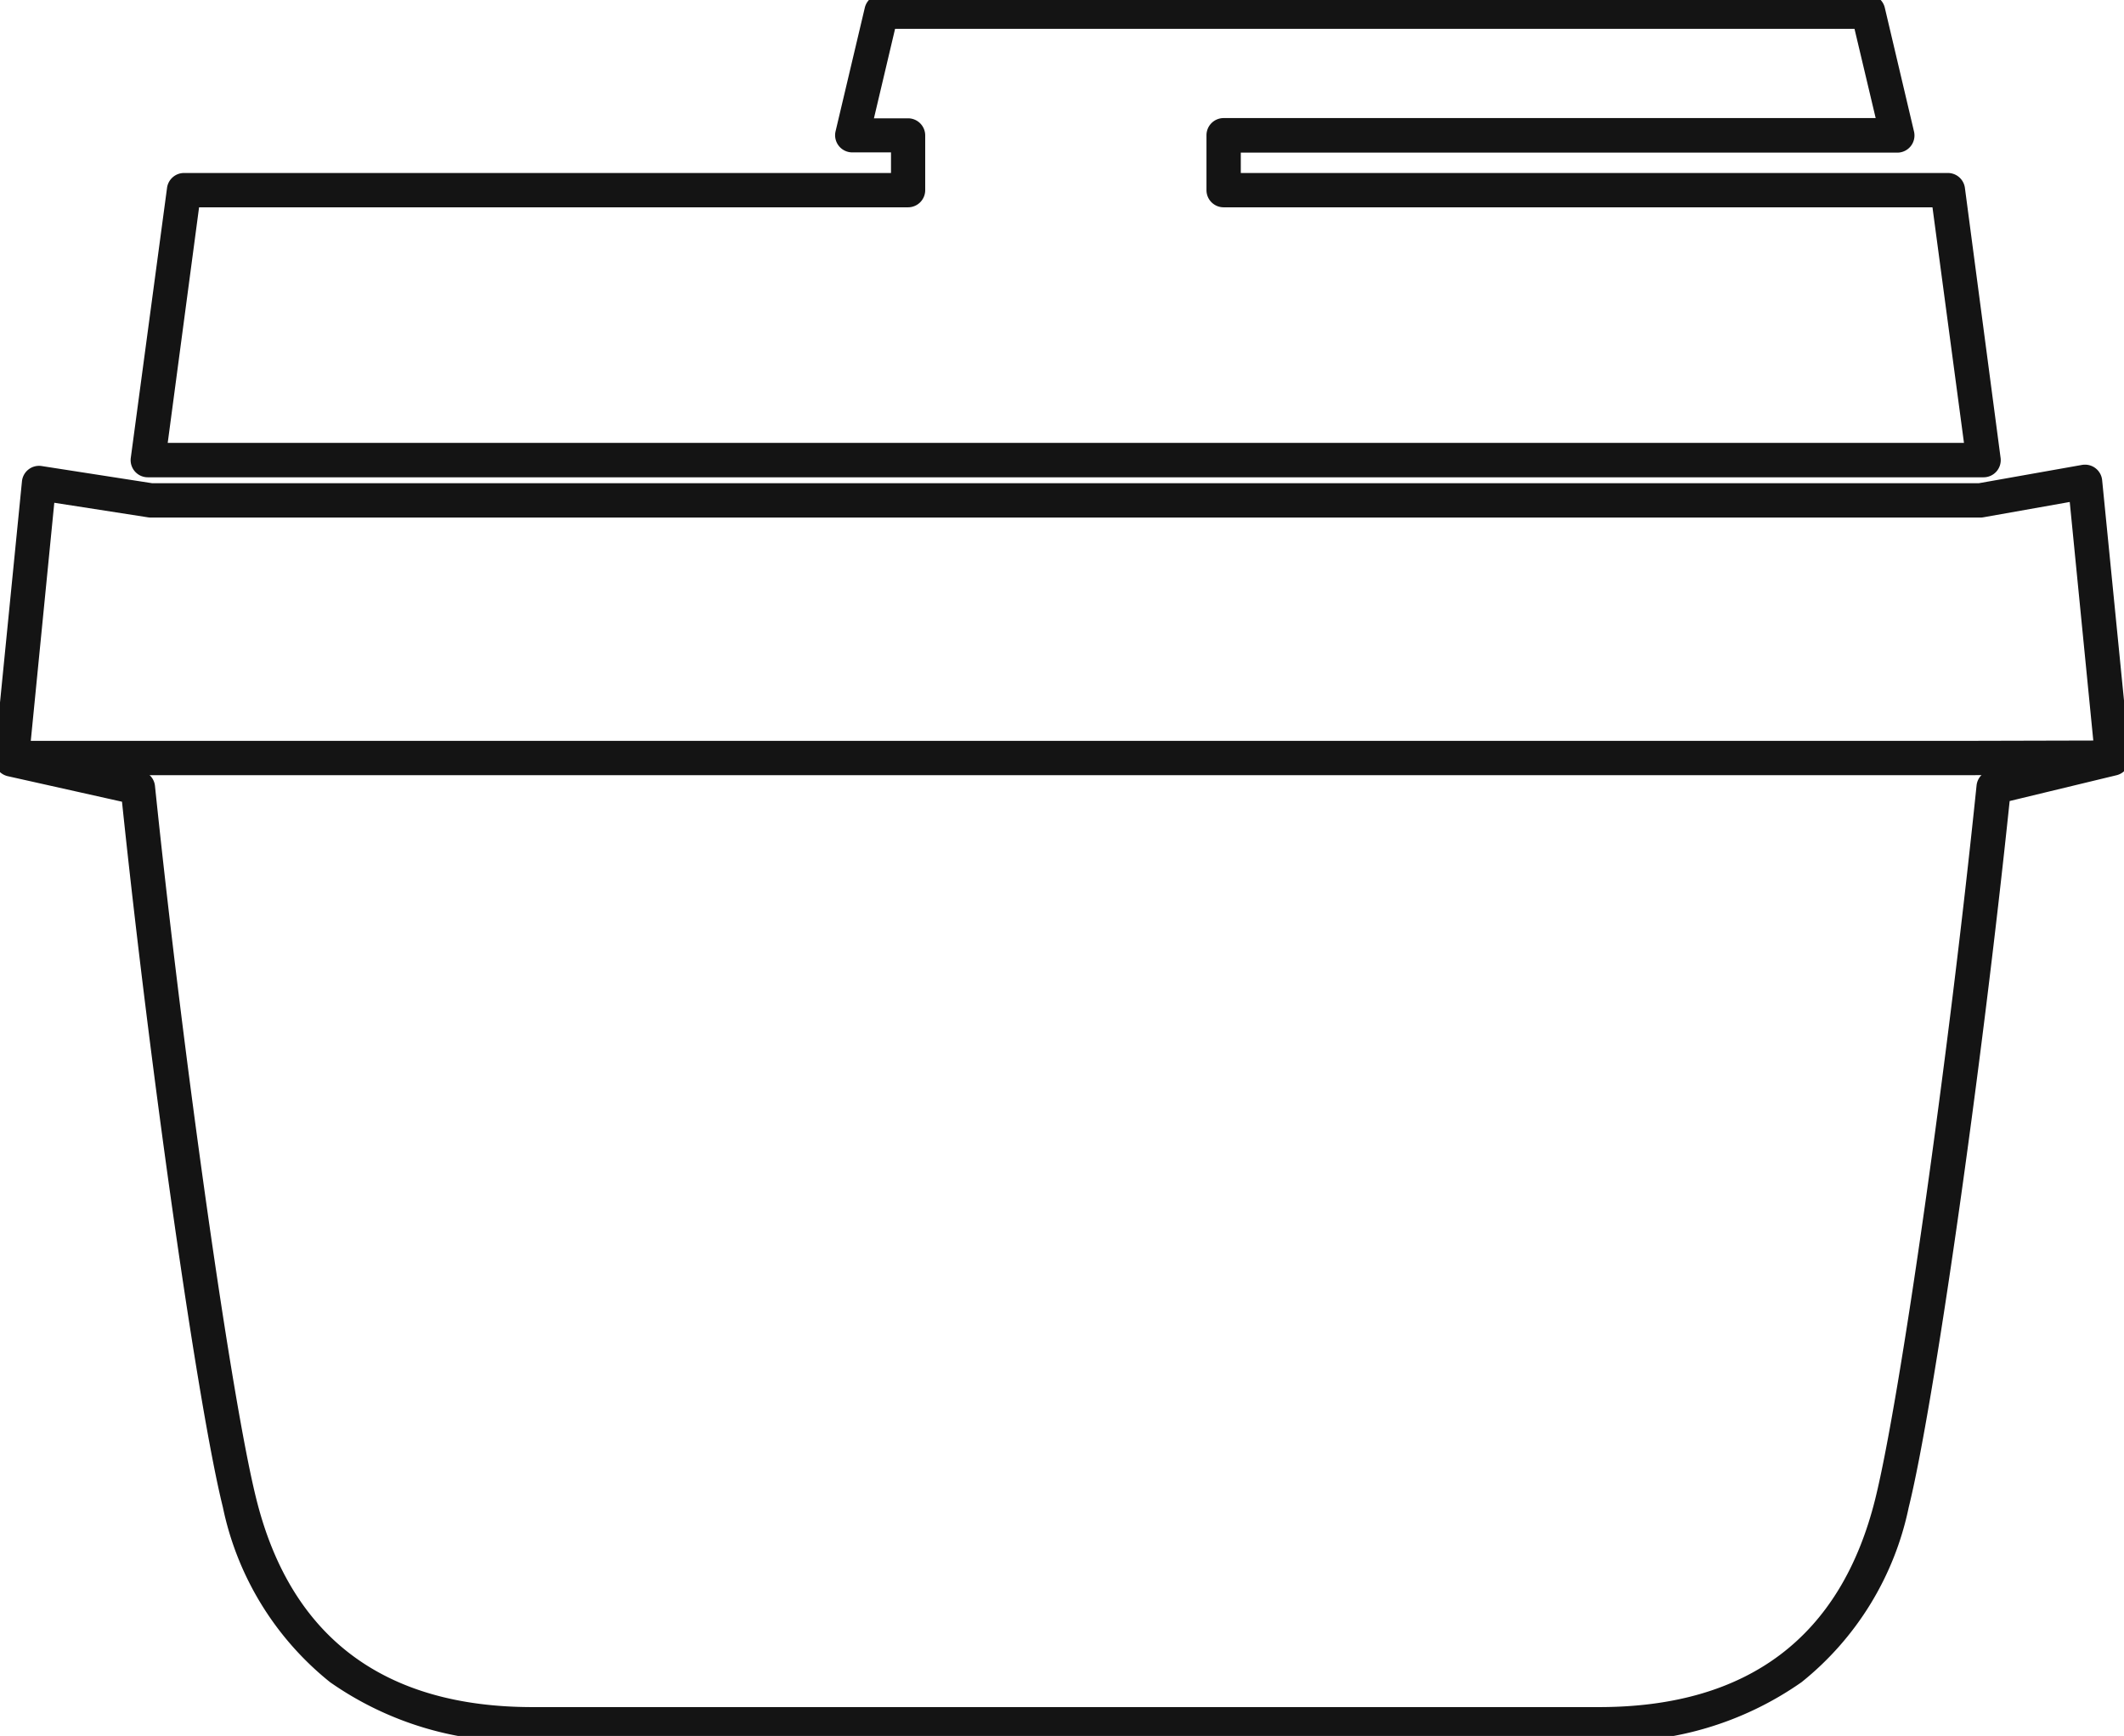 <svg xmlns="http://www.w3.org/2000/svg" xmlns:xlink="http://www.w3.org/1999/xlink" width="61.892" height="50.576" viewBox="0 0 61.892 50.576"><defs><clipPath id="a"><rect width="61.892" height="50.576" fill="none" stroke="#707070" stroke-width="1"/></clipPath></defs><g transform="translate(0)"><g transform="translate(0 0)" clip-path="url(#a)"><path d="M60.715,11.876a.5.5,0,0,1,.5.451l.8,8.062a.5.5,0,0,1-.38.535l-3.115.752c-.827,7.924-2.215,17.651-2.94,20.573a8.822,8.822,0,0,1-3.125,5.1,9.567,9.567,0,0,1-5.9,1.72H15.479a9.567,9.567,0,0,1-5.9-1.72,8.822,8.822,0,0,1-3.125-5.1c-.722-2.9-2.11-12.621-2.939-20.553L.191,20.953A.5.5,0,0,1-.2,20.416l.8-8.055a.5.5,0,0,1,.574-.445l3.218.5H57.624l3-.532A.5.5,0,0,1,60.715,11.876Zm.256,8.178-.7-7.091-2.515.446a.5.5,0,0,1-.087.008H4.353a.5.5,0,0,1-.077-.006l-2.734-.425-.7,7.088,3.246.725a.5.5,0,0,1,.388.437C5.3,29.194,6.7,39.095,7.428,42.008c1,4.025,3.709,6.066,8.052,6.066H46.552c4.342,0,7.051-2.041,8.052-6.066.727-2.93,2.134-12.837,2.952-20.786a.5.5,0,0,1,.38-.435Z" transform="translate(0.04 1.662)" fill="#141414"/><path d="M25.175-.2H53.924a.5.5,0,0,1,.487.385l.851,3.607a.5.5,0,0,1-.487.615H35.645V5h20.6a.5.5,0,0,1,.5.434L57.785,13.3a.5.5,0,0,1-.5.566H3.8a.5.5,0,0,1-.5-.566L4.356,5.437A.5.5,0,0,1,4.852,5h20.6v-.6H24.324a.5.5,0,0,1-.487-.615L24.689.185A.5.5,0,0,1,25.175-.2ZM53.528.8H25.571l-.616,2.607h.994a.5.5,0,0,1,.5.5V5.5a.5.5,0,0,1-.5.5H5.29l-.914,6.864H56.718L55.8,6H35.145a.5.5,0,0,1-.5-.5v-1.6a.5.5,0,0,1,.5-.5h19Z" transform="translate(0.511 0.04)" fill="#141414"/><path d="M57.121,19.971H.3v-1H57.119l4.4-.011,0,1Z" transform="translate(0.041 2.614)" fill="#141414"/></g></g></svg>